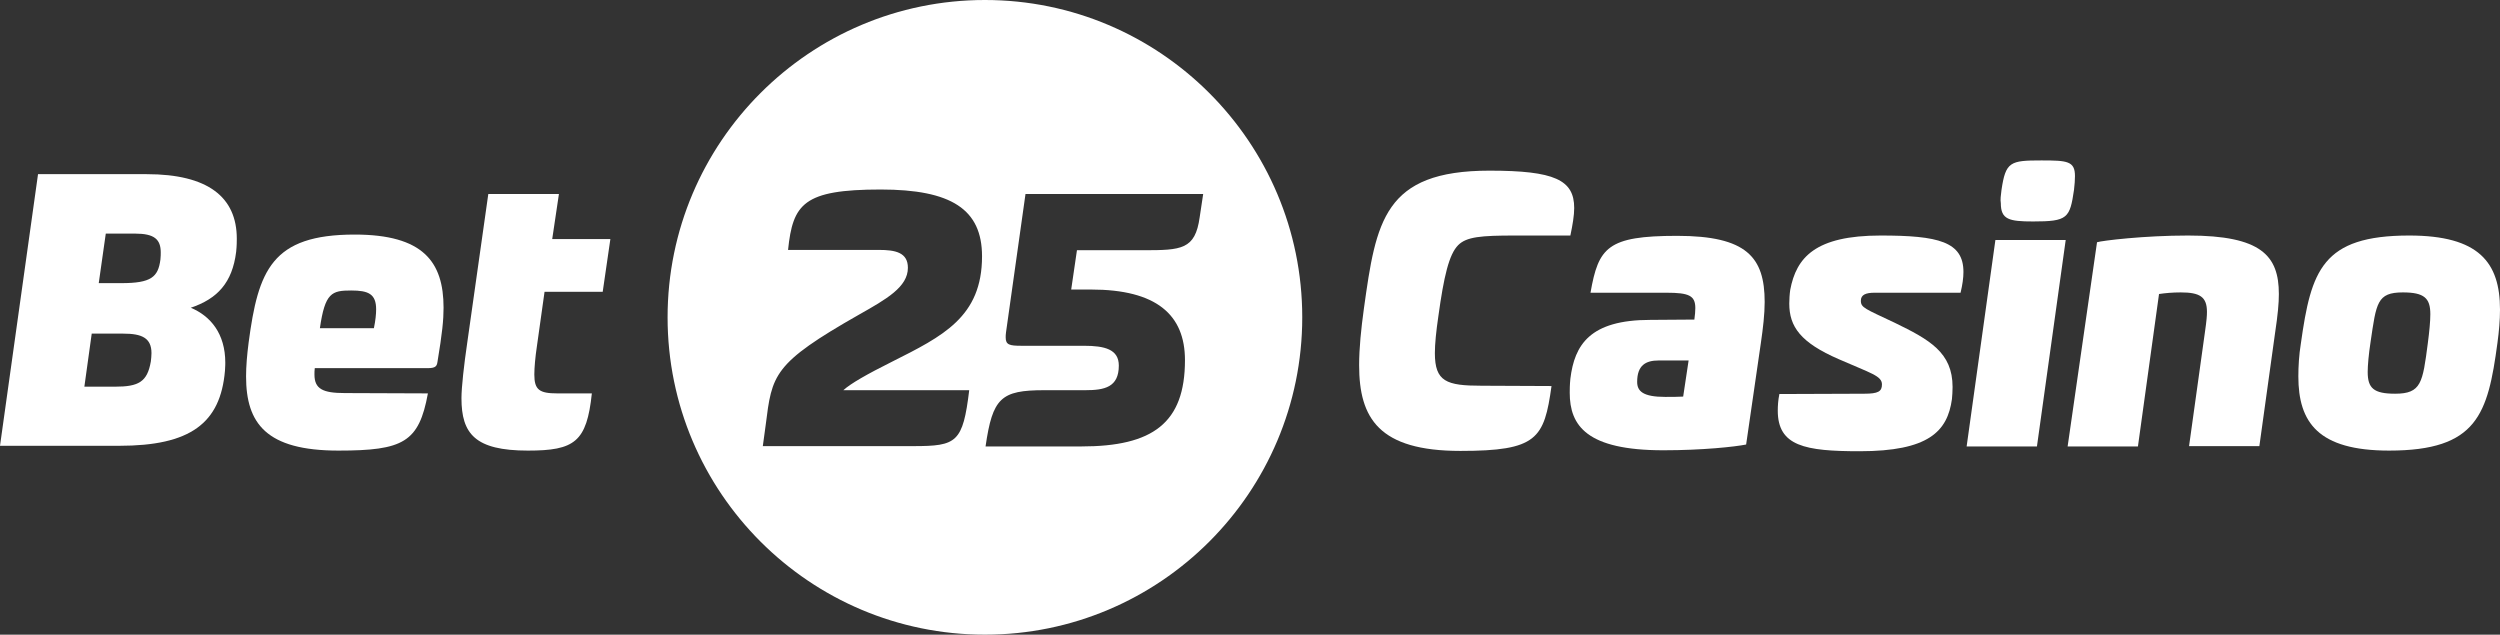 <?xml version="1.0" encoding="utf-8"?>
<!-- Generator: Adobe Illustrator 27.3.1, SVG Export Plug-In . SVG Version: 6.00 Build 0)  -->
<svg version="1.1" id="Lag_1" xmlns="http://www.w3.org/2000/svg" xmlns:xlink="http://www.w3.org/1999/xlink" x="0px" y="0px"
	 viewBox="0 0 782.3 198.6" style="enable-background:new 0 0 782.3 198.6;" xml:space="preserve">
<rect x="0" y="0" width="782.3" height="198.6" fill="#333333" stroke="none"/>
<style type="text/css">
	.st0{fill:#FFFFFF;}
</style>
<g>
	<g>
		<path class="st0" d="M11.9,54.5h34c19.2,0,28.2,7.2,28.2,20.2c0,0.8,0,2.2-0.2,4.1c-1.2,9.7-5.9,14.7-14.2,17.5
			c6.2,2.6,10.8,8.1,10.8,17.2c0,0.2,0,1.1-0.1,2.5c-1.4,16.5-10.9,23.5-33.1,23.5H0L11.9,54.5L11.9,54.5z M36,121
			c7.4,0,10.1-1.5,11.2-7.9c0.1-0.7,0.2-1.9,0.2-2.6c0-4.8-3.1-6.1-8.8-6.1h-9.9L26.4,121H36L36,121z M38,88.6
			c9.3,0,11.5-1.9,12.2-7.4c0.1-0.8,0.1-1.8,0.1-2.2c0-4.1-2-5.9-8-5.9h-9.2l-2.2,15.5H38z"/>
		<path class="st0" d="M133.9,123.1c-2.8,15.3-7.7,17.9-28,17.9c-22.6,0-28.9-8.5-28.9-23.2c0-3.2,0.3-6.7,0.8-10.6
			C80.8,84.6,85,73.4,111,73.4c21.4,0,27.8,8.5,27.8,22.9c0,3.8-0.4,7.9-1.9,16.9c-0.2,1.4-0.6,2-3.1,2H98.5c-0.1,0.7-0.1,1.4-0.1,2
			c0,4.5,2.6,5.8,9.5,5.8L133.9,123.1L133.9,123.1z M117,102.7c0.5-2.4,0.7-4.4,0.7-5.9c0-4.8-2.4-5.9-7.8-5.9
			c-6.1,0-8.2,0.7-9.8,11.8H117L117,102.7z"/>
		<path class="st0" d="M152.8,60.7h22.1l-2.1,14.1H191l-2.4,16.5h-18.2l-2.4,17.1c-0.5,3.3-0.8,6.7-0.8,8.8c0,4.8,1.6,5.9,7.2,5.9
			h10.8c-1.6,15.2-5.4,17.9-20,17.9c-16.6,0-20.8-5.3-20.8-16.4c0-3.4,0.8-10.5,1.8-17.3L152.8,60.7L152.8,60.7z"/>
	</g>
	<path class="st0" d="M308.2,0c-54.8,0-99.3,44.5-99.3,99.3s44.5,99.3,99.3,99.3s99.3-44.5,99.3-99.3S363,0,308.2,0L308.2,0z
		 M303.3,122c-2,16.5-3.9,17.6-17.5,17.6h-47.1l0.9-6.6c2-15.8,2.2-19.2,29.3-34.6c8.5-4.8,15.2-8.6,15.2-14.6
		c0-4.8-3.9-5.6-9.1-5.6h-28.4c1.5-14.4,4.8-18.9,29-18.9c22.1,0,31.7,6.2,31.7,20.9c0,19-12.3,25-28.2,33
		c-7.8,3.9-12.9,6.8-15.2,8.9H303.3L303.3,122z M375.4,68c-1.4,10.1-5.7,10.3-17.6,10.3H337l-1.8,12.3h6.2
		c20.5,0,29.4,7.9,29.4,22.1c0,19.7-10.1,27-32.4,27h-30c2.2-15.2,4.8-17.6,18.4-17.6h12.8c6,0,10.5-0.9,10.5-7.7
		c0-5.1-4.4-6.2-10.9-6.2h-19.6c-3.7,0-4.9-0.3-4.9-2.6c0-0.4,0-1,0.1-1.6l6.1-43.3h55.6L375.4,68L375.4,68z"/>
	<g>
		<path class="st0" d="M485.5,120.8c-2.3,16.5-4.5,20.3-28.5,20.3c-25.5,0-31.7-10.2-31.7-26.8c0-5.3,0.6-11.3,1.5-17.8
			c3.8-27.2,6.2-43.1,39.3-43.1c20.4,0,26.5,2.9,26.5,11.7c0,2.3-0.5,5.3-1.2,8.6h-17.4c-10.6,0-15.1,0.4-17.7,3
			c-2.9,2.9-4.5,9.9-6.2,22.2c-0.7,4.8-1.1,8.7-1.1,11.6c0,8.9,3.6,10.2,14.6,10.2L485.5,120.8L485.5,120.8z"/>
		<path class="st0" d="M530.2,100c0.2-1.4,0.3-2.7,0.3-3.6c0-3.9-2-4.8-9-4.8h-23.8c2.5-14.2,5.3-17.8,27.1-17.8
			c21.8,0,27.4,6.7,27.4,20.7c0,3.8-0.5,8.1-1.2,12.9l-4.6,31.7c-3.5,0.7-13.6,1.8-25.9,1.8c-24,0-29.3-7.7-29.3-18
			c0-0.9,0-2.4,0.2-4.4c1.3-10.6,6.1-18.4,25-18.4L530.2,100L530.2,100z M528.4,112.8H519c-4,0-6.7,1.5-6.7,6.7
			c0,2.9,1.8,4.7,8.8,4.7c2,0,4,0,5.6-0.1L528.4,112.8L528.4,112.8z"/>
		<path class="st0" d="M583.4,123.2c4.3,0,5.5-0.7,5.5-2.9c0-2.7-3.5-3.5-13.5-7.9c-12-5.2-15.5-10.2-15.5-17.4c0-1.2,0.1-3,0.3-4.3
			c1.9-10.1,7.8-17,28.3-17c18,0,25.9,1.9,25.9,11.4c0,1.9-0.3,4-0.9,6.5h-26.9c-2.7,0-4.3,0.6-4.3,2.5c0,2.2,1.3,2.5,10.6,6.9
			c10.9,5.3,18.1,9.3,18.1,20.1c0,1.2-0.1,2.9-0.2,3.8c-1.4,10.1-7.3,16.3-28.9,16.3c-17.1,0-25.6-1.6-25.6-12.7
			c0-1.5,0.1-3.2,0.5-5.2L583.4,123.2L583.4,123.2z"/>
		<path class="st0" d="M624.4,75.1h22l-9,64.6h-22L624.4,75.1z M626.3,59.5c1.3-8.9,2.7-9.3,12.5-9.3c8.1,0,10.5,0.2,10.5,4.9
			c0,1.2-0.1,2.6-0.3,4.3c-1.3,8.9-2,9.9-12.8,9.9c-7.5,0-10.1-0.6-10.1-5.7C625.9,62.5,626.1,61.1,626.3,59.5L626.3,59.5z"/>
		<path class="st0" d="M656.2,75.8c1.6-0.5,14.7-2.1,28.5-2.1c22.9,0,28.4,6.3,28.4,18.3c0,2.9-0.3,6.3-1.2,12.3l-4.9,35.3h-22
			l5-35.9c0.5-3.5,0.6-4.9,0.6-6.1c0-4.7-2.2-6.1-8.2-6.1c-2.5,0-4.8,0.2-6.8,0.5l-6.6,47.7h-22L656.2,75.8L656.2,75.8z"/>
		<path class="st0" d="M720,107.4c3.2-22.7,6.6-33.7,33.9-33.7c21.8,0,28.4,8.4,28.4,23.2c0,3.3-0.3,6.7-0.8,10.4
			c-3,22.3-6.3,33.7-33.9,33.7c-22.2,0-28.4-8.8-28.4-23.2C719.2,114.7,719.4,111.1,720,107.4L720,107.4z M749.5,123.2
			c8.2,0,8.6-3.5,10.2-15.7c0.5-3.8,0.8-6.9,0.8-9.2c0-5-1.9-6.8-8.6-6.8c-8.1,0-8.3,3.3-10.1,15.5c-0.6,3.9-0.9,7.4-0.9,9.4
			C740.9,121.5,742.8,123.2,749.5,123.2L749.5,123.2z"/>
	</g>
</g>
</svg>
